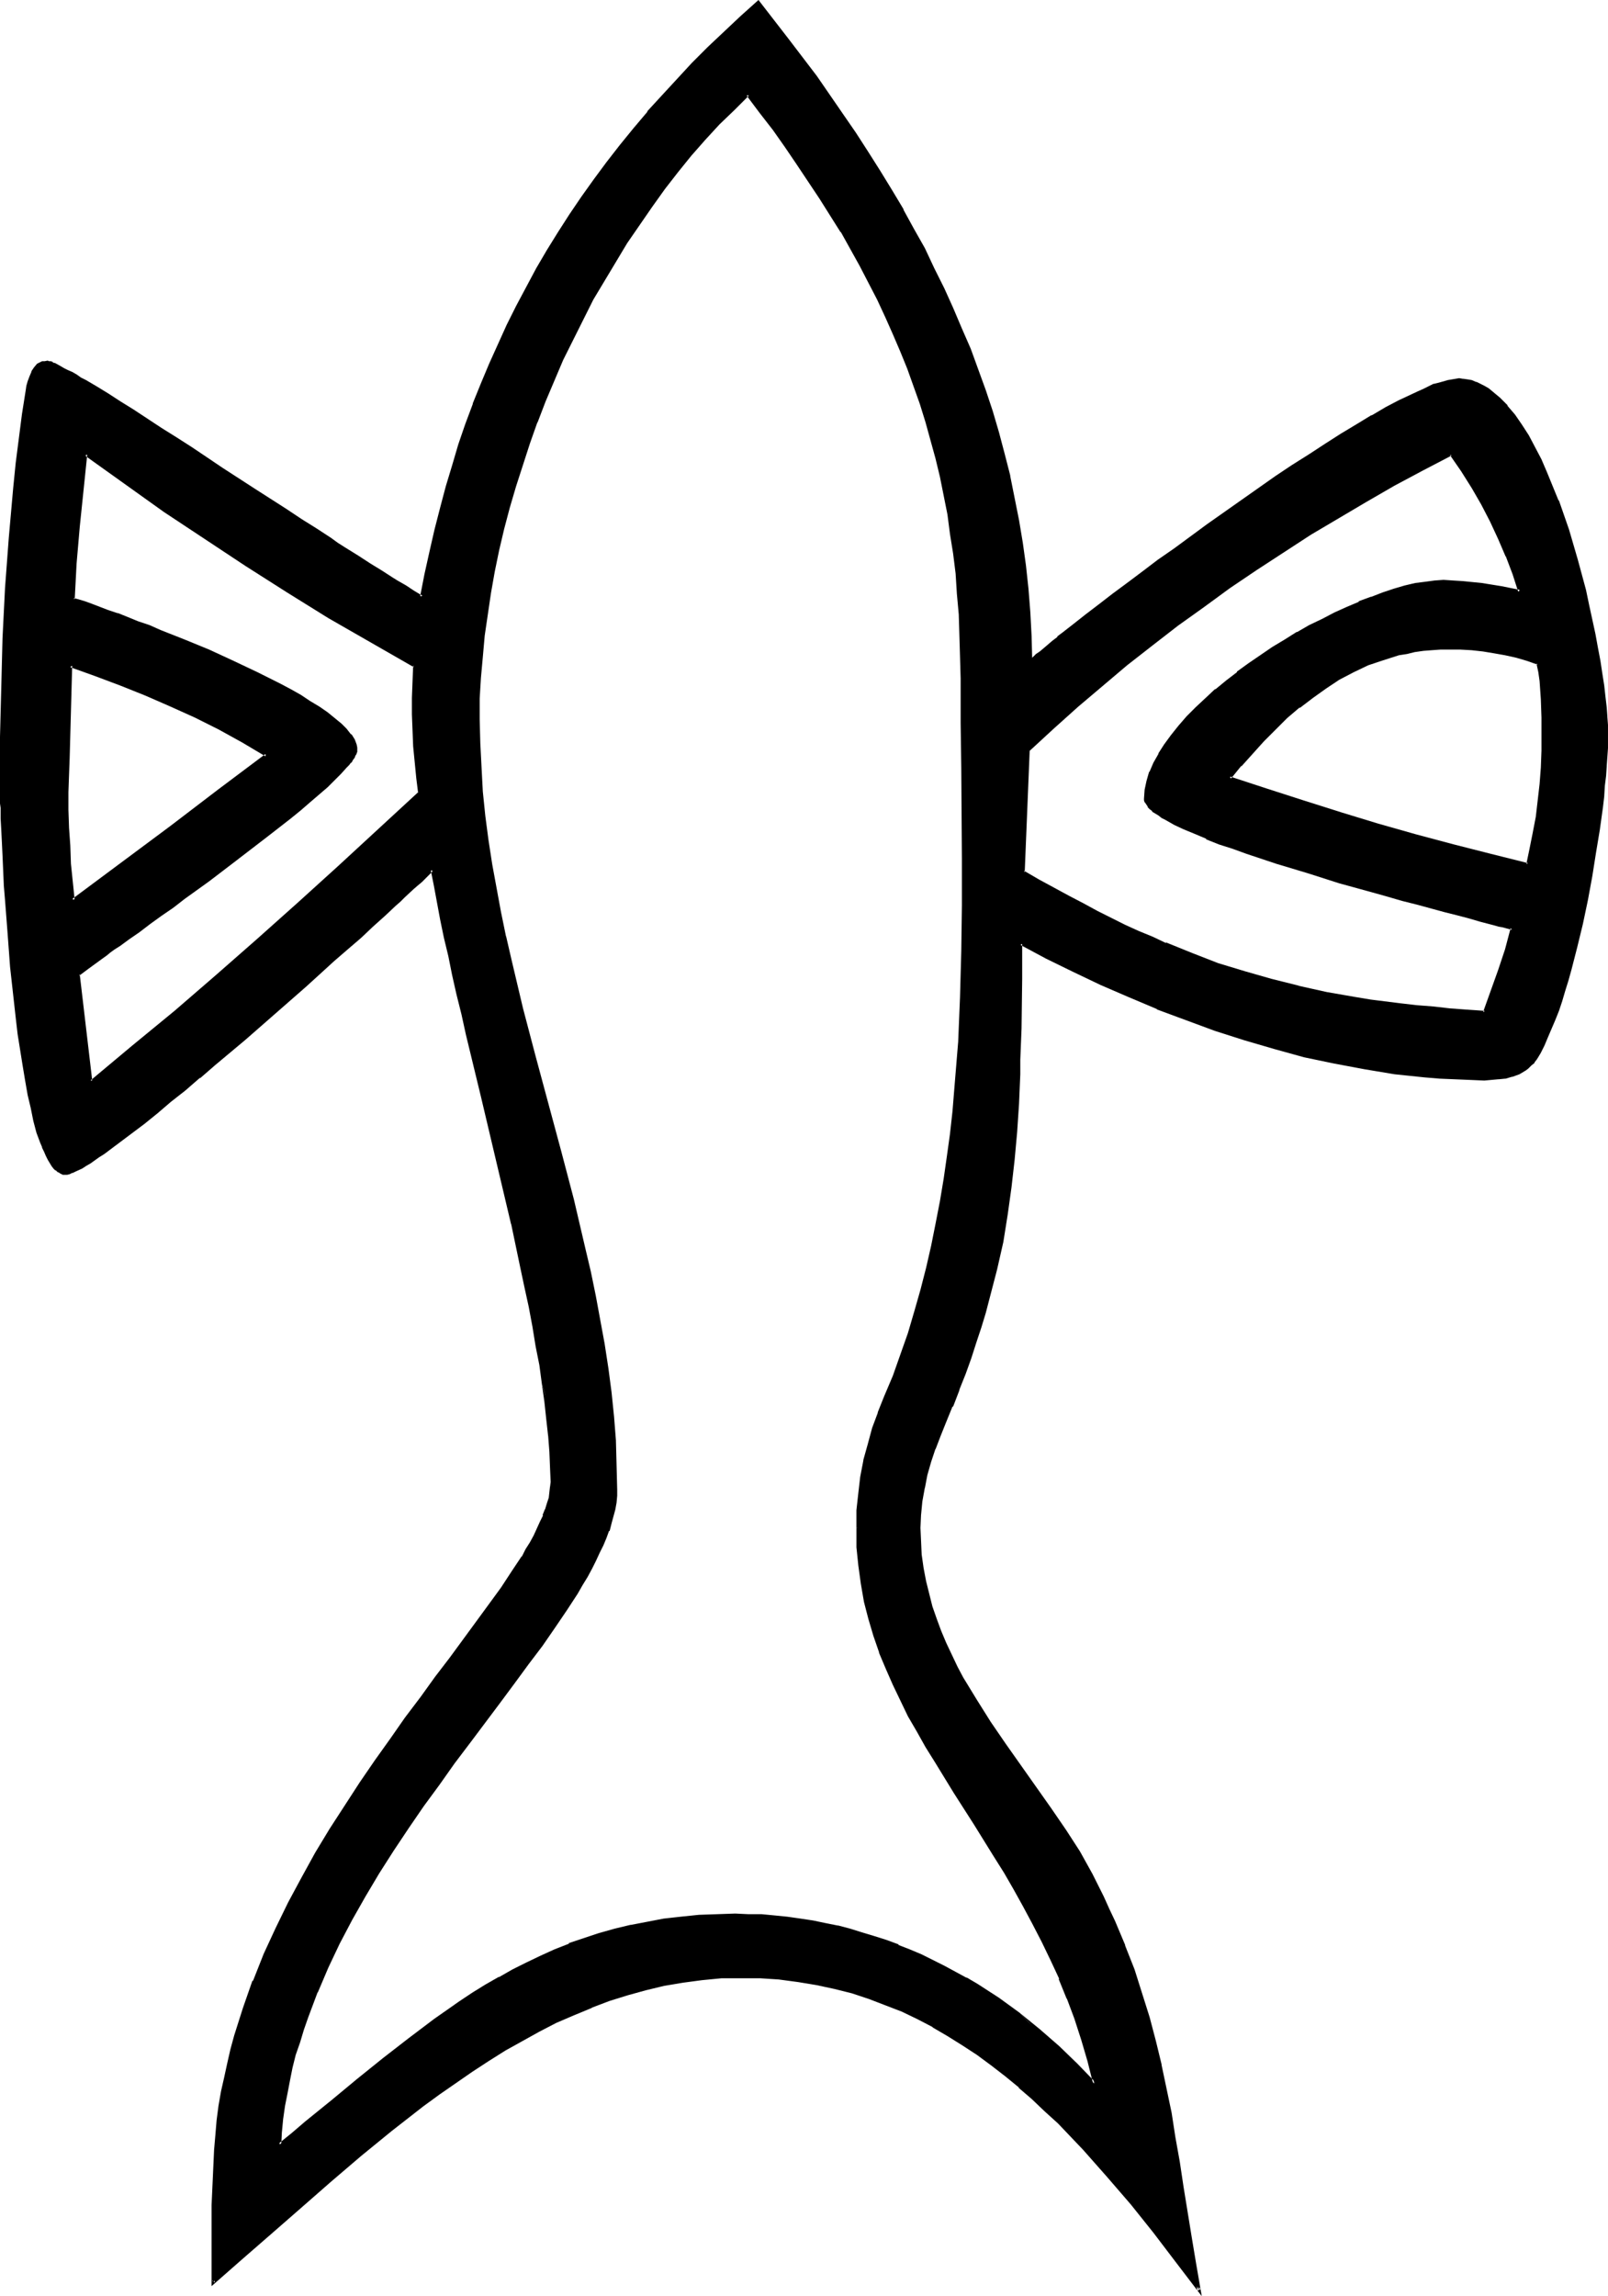 <?xml version="1.0" encoding="UTF-8" standalone="no"?>
<svg
   version="1.0"
   width="109.483mm"
   height="156.267mm"
   id="svg10"
   sodipodi:docname="Easter Island 103.wmf"
   xmlns:inkscape="http://www.inkscape.org/namespaces/inkscape"
   xmlns:sodipodi="http://sodipodi.sourceforge.net/DTD/sodipodi-0.dtd"
   xmlns="http://www.w3.org/2000/svg"
   xmlns:svg="http://www.w3.org/2000/svg">
  <sodipodi:namedview
     id="namedview10"
     pagecolor="#ffffff"
     bordercolor="#000000"
     borderopacity="0.25"
     inkscape:showpageshadow="2"
     inkscape:pageopacity="0.0"
     inkscape:pagecheckerboard="0"
     inkscape:deskcolor="#d1d1d1"
     inkscape:document-units="mm" />
  <defs
     id="defs1">
    <pattern
       id="WMFhbasepattern"
       patternUnits="userSpaceOnUse"
       width="6"
       height="6"
       x="0"
       y="0" />
  </defs>
  <path
     style="fill:#000000;fill-opacity:1;fill-rule:evenodd;stroke:none"
     d="m 18.096,171.125 -0.646,23.754 -0.162,4.363 v 4.525 4.525 l 0.162,4.686 0.162,4.525 0.323,4.686 0.808,9.372 12.764,-9.372 12.441,-9.372 12.441,-9.372 12.28,-9.211 -6.14,-3.717 -6.14,-3.232 -6.14,-3.07 -6.463,-3.07 -6.301,-2.585 -6.463,-2.585 -6.463,-2.424 z m 377.117,101.156 -0.646,0.808 -0.808,0.808 -0.646,0.485 -0.808,0.646 -1.616,0.808 -1.616,0.808 -1.777,0.323 -1.777,0.323 -1.777,0.162 h -1.777 -3.716 l -3.878,-0.162 -3.878,-0.162 -3.716,-0.323 -7.756,-0.97 -7.756,-1.131 -7.756,-1.454 -7.756,-1.778 -7.756,-1.939 -7.594,-2.262 -7.594,-2.585 -7.594,-2.585 -7.432,-2.909 -7.271,-3.07 -7.109,-3.07 -7.109,-3.393 -6.948,-3.393 -6.625,-3.555 -0.162,4.686 v 4.363 4.363 l -0.162,4.201 v 4.201 l -0.162,4.04 v 4.04 l -0.162,3.717 -0.323,7.595 -0.323,7.272 -0.646,7.11 -0.808,7.11 -0.969,6.948 -1.293,6.948 -0.808,3.717 -0.808,3.555 -0.808,3.555 -0.969,3.717 -1.131,3.717 -1.131,3.717 -1.293,3.878 -1.293,4.04 -1.454,4.04 -1.454,4.201 -1.777,4.201 -1.777,4.363 -1.454,3.232 -1.131,3.393 -1.293,3.232 -0.808,3.393 -0.808,3.393 -0.646,3.393 -0.323,3.393 v 3.555 3.555 l 0.323,3.555 0.485,3.393 0.646,3.393 0.646,3.232 0.969,3.232 0.969,3.232 1.293,3.07 1.293,3.07 1.293,3.07 1.616,3.07 1.454,2.909 3.393,5.656 3.716,5.817 3.878,5.494 3.878,5.656 3.878,5.494 3.878,5.494 3.878,5.494 3.393,5.656 1.777,2.747 1.616,2.909 1.454,2.909 1.454,2.909 1.454,3.232 1.454,3.07 2.585,6.14 2.262,6.14 2.1,6.14 1.777,6.14 1.616,6.14 1.454,6.14 1.454,6.14 1.131,6.302 1.131,6.14 0.969,6.302 1.131,6.464 0.969,6.464 1.131,6.625 1.131,6.625 1.131,6.787 -5.655,-7.433 -5.817,-7.433 -5.978,-7.433 -5.978,-7.11 -6.301,-6.948 -3.07,-3.393 -3.232,-3.232 -3.393,-3.232 -3.393,-3.07 -3.393,-3.07 -3.393,-2.909 -3.716,-2.747 -3.555,-2.747 -3.878,-2.424 -3.716,-2.424 -3.878,-2.262 -4.039,-2.101 -4.039,-1.939 -4.201,-1.778 -4.363,-1.616 -4.363,-1.293 -4.524,-1.131 -4.524,-0.97 -4.686,-0.808 -4.847,-0.646 -5.009,-0.323 -5.17,-0.162 -5.009,0.162 -4.847,0.323 -5.009,0.646 -4.686,0.97 -4.847,0.97 -4.686,1.454 -4.686,1.454 -4.524,1.778 -4.686,1.939 -4.524,1.939 -4.363,2.262 -4.363,2.424 -4.363,2.424 -4.363,2.747 -4.363,2.747 -4.039,2.747 -4.363,3.07 -4.039,3.07 -8.079,6.302 -8.079,6.464 -7.756,6.625 -7.756,6.787 -7.432,6.625 -7.594,6.464 -7.271,6.302 v -5.171 l 0.162,-14.705 0.162,-7.11 0.323,-7.11 0.323,-3.717 0.485,-3.717 0.485,-3.717 0.646,-3.717 0.646,-3.717 0.808,-3.555 0.808,-3.555 1.131,-3.717 0.969,-3.555 1.293,-3.393 2.424,-6.948 2.747,-6.948 3.07,-6.625 3.232,-6.625 3.393,-6.302 3.555,-6.302 3.716,-6.302 3.878,-5.979 3.878,-5.817 3.878,-5.817 4.039,-5.494 3.878,-5.494 3.878,-5.332 3.716,-5.009 3.716,-5.009 3.555,-4.686 3.393,-4.686 3.393,-4.363 2.908,-4.363 2.747,-4.04 1.293,-1.939 1.293,-1.939 1.131,-1.939 0.969,-1.778 0.969,-1.778 0.808,-1.778 0.808,-1.778 0.808,-1.616 0.646,-1.616 0.485,-1.454 0.323,-1.454 0.323,-1.616 0.162,-1.293 v -1.293 -3.717 l -0.323,-4.04 -0.162,-4.201 -0.485,-4.201 -0.485,-4.525 -0.646,-4.686 -0.808,-4.686 -0.808,-4.848 -0.969,-5.171 -0.969,-5.009 -1.131,-5.171 -0.969,-5.333 -2.424,-10.827 -2.424,-10.827 -5.17,-21.976 -2.585,-10.665 -1.293,-5.171 -1.293,-5.333 -1.131,-5.009 -1.131,-5.009 -1.131,-4.848 -0.969,-4.848 -1.131,-4.525 -0.808,-4.525 -0.808,-4.201 -0.808,-4.201 -0.485,0.646 -0.808,0.646 -0.808,0.808 -0.808,0.808 -0.969,0.808 -0.969,0.97 -1.131,0.97 -1.131,1.131 -1.293,1.131 -1.293,1.293 -2.747,2.424 -3.07,2.747 -3.07,2.909 -3.393,2.909 -3.555,3.232 -3.555,3.232 -3.716,3.232 -7.756,6.787 -7.756,6.787 -7.917,6.787 -3.716,3.232 -3.716,3.07 -3.716,3.07 -3.555,2.747 -3.393,2.747 -3.232,2.424 -2.908,2.262 -2.747,2.101 -1.454,0.97 -1.131,0.808 -1.293,0.808 -1.131,0.808 -0.969,0.646 -0.969,0.485 -0.969,0.485 -0.808,0.485 -0.646,0.323 -0.646,0.162 -0.646,0.162 H 16.804 16.319 l -0.646,-0.162 -0.485,-0.323 -0.646,-0.485 -0.485,-0.485 -0.485,-0.646 -0.485,-0.646 -0.485,-0.808 -0.485,-0.97 -0.485,-1.131 -0.485,-0.97 -0.485,-1.293 -0.808,-2.585 -0.808,-2.909 -0.808,-3.232 -0.646,-3.555 -0.808,-3.555 -0.646,-3.878 -0.646,-4.04 -0.485,-4.201 -0.485,-4.201 -0.646,-4.363 -0.808,-8.564 -0.808,-8.726 -0.323,-4.201 -0.162,-4.201 -0.323,-4.04 -0.323,-3.717 -0.162,-3.717 -0.162,-3.393 -0.162,-3.232 v -2.909 l -0.162,-2.747 v -1.131 -1.131 l -0.162,-0.97 v -2.585 l 0.162,-12.443 0.162,-12.604 0.485,-12.766 0.646,-12.927 0.808,-12.927 1.131,-12.766 0.808,-6.302 0.646,-6.464 0.969,-6.14 0.808,-6.302 0.323,-0.97 0.323,-1.131 0.323,-1.293 0.485,-1.131 0.646,-1.131 0.808,-0.808 0.969,-0.485 0.646,-0.162 h 0.808 0.162 l 0.485,0.162 0.485,0.162 0.646,0.162 0.646,0.323 0.808,0.485 0.808,0.485 0.969,0.485 0.969,0.646 1.131,0.646 1.131,0.646 1.293,0.808 2.747,1.616 2.908,1.778 3.232,1.939 3.393,2.101 3.555,2.262 3.716,2.424 3.878,2.424 3.878,2.585 8.079,5.333 8.24,5.333 7.917,5.171 4.039,2.585 3.716,2.585 3.878,2.424 1.777,1.131 1.616,1.131 3.555,2.262 3.07,1.939 2.908,1.939 2.747,1.616 1.293,0.808 1.131,0.808 1.131,0.485 1.131,0.646 0.969,0.646 0.808,0.485 0.808,0.485 0.646,0.323 1.131,-5.817 1.131,-5.656 1.293,-5.656 1.454,-5.656 1.454,-5.494 1.616,-5.494 1.777,-5.332 1.777,-5.171 1.939,-5.333 1.939,-5.171 2.1,-5.009 2.262,-5.009 2.262,-5.009 2.585,-4.848 2.424,-4.848 2.585,-4.848 2.908,-4.686 2.747,-4.686 2.908,-4.525 3.07,-4.525 3.232,-4.525 3.232,-4.363 3.393,-4.363 3.555,-4.201 3.555,-4.363 3.716,-4.201 3.716,-4.04 4.039,-4.201 4.039,-4.04 4.201,-3.878 4.201,-4.04 4.363,-3.878 7.432,9.534 7.271,9.695 6.786,9.695 3.232,4.848 3.232,4.848 3.07,5.009 2.908,4.848 2.908,5.009 2.908,5.009 2.585,5.009 2.585,5.009 2.585,5.171 2.262,5.009 2.262,5.333 2.1,5.171 2.1,5.333 1.777,5.333 1.777,5.332 1.777,5.494 1.454,5.494 1.293,5.656 1.293,5.656 0.969,5.656 1.131,5.817 0.646,5.979 0.646,5.979 0.485,5.979 0.485,6.14 0.162,6.302 0.808,-0.646 0.808,-0.808 0.969,-0.808 0.969,-0.808 1.131,-0.808 1.131,-0.97 1.293,-1.131 1.293,-0.97 2.747,-2.262 3.07,-2.424 3.393,-2.585 3.555,-2.747 3.716,-2.747 3.878,-2.909 4.039,-3.07 4.201,-2.909 8.563,-6.302 8.725,-6.14 8.887,-6.14 4.363,-2.909 4.201,-2.747 4.201,-2.747 4.201,-2.585 3.878,-2.424 3.878,-2.262 3.555,-2.101 3.393,-1.778 3.232,-1.616 1.616,-0.646 1.454,-0.646 1.293,-0.646 1.454,-0.485 1.131,-0.485 1.293,-0.323 0.969,-0.162 0.969,-0.323 0.969,-0.162 h 0.969 0.969 l 1.131,0.162 1.131,0.323 0.969,0.323 1.131,0.485 0.969,0.485 0.969,0.646 1.131,0.808 1.939,1.616 1.777,1.939 1.939,2.262 1.777,2.585 1.777,2.747 1.616,3.07 1.616,3.07 1.454,3.393 1.454,3.555 1.454,3.555 1.293,3.878 1.293,3.717 2.262,7.756 2.1,7.756 0.808,3.878 0.969,3.717 0.646,3.555 0.808,3.717 0.485,3.393 0.646,3.232 0.323,3.07 0.485,2.909 0.323,2.585 0.162,2.424 v 2.101 l 0.162,0.97 v 0.808 1.939 l -0.162,2.262 -0.162,2.262 v 2.262 l -0.323,2.585 -0.162,2.585 -0.323,2.585 -0.323,2.747 -0.646,5.817 -0.969,5.979 -0.969,6.14 -1.131,6.14 -1.454,5.979 -1.293,5.979 -1.616,5.817 -0.808,2.747 -0.808,2.747 -0.808,2.585 -0.808,2.585 -0.808,2.262 -0.969,2.262 -0.969,2.101 -0.969,2.101 -0.808,1.778 z m 0.646,-101.641 -2.747,-0.97 -2.908,-0.808 -2.747,-0.646 -2.908,-0.646 -2.908,-0.323 -2.908,-0.323 -2.908,-0.162 -3.07,-0.162 -2.1,0.162 h -2.262 l -2.262,0.323 -2.1,0.162 -2.1,0.485 -2.1,0.485 -4.039,1.131 -3.878,1.454 -3.716,1.778 -3.716,1.939 -3.555,2.262 -3.393,2.424 -3.393,2.585 -3.07,2.747 -3.232,2.909 -2.908,2.909 -2.908,3.232 -2.908,3.232 -2.747,3.232 9.533,3.232 9.371,3.07 9.695,3.07 9.533,2.747 9.695,2.909 9.695,2.585 9.695,2.424 9.533,2.262 0.969,-4.04 0.808,-4.04 0.646,-4.04 0.485,-4.363 0.485,-4.201 0.323,-4.201 0.162,-4.363 v -4.201 -4.363 l -0.162,-4.686 -0.323,-4.848 -0.323,-2.101 z m -22.459,-53.81 -7.432,3.878 -7.271,3.878 -7.271,4.201 -7.271,4.201 -6.948,4.201 -7.109,4.525 -6.948,4.525 -6.786,4.686 -6.786,4.848 -6.625,4.848 -6.625,5.009 -6.463,5.171 -6.463,5.332 -6.301,5.494 -6.301,5.494 -6.14,5.656 -1.293,31.672 3.878,2.101 3.878,2.101 3.878,2.101 3.716,2.101 3.555,1.778 3.555,1.778 3.555,1.778 3.555,1.616 3.555,1.616 3.393,1.454 6.786,2.747 6.786,2.424 6.786,2.262 6.786,1.939 7.109,1.778 7.109,1.454 3.716,0.646 3.716,0.808 3.878,0.485 3.878,0.485 4.039,0.646 4.039,0.323 4.201,0.485 4.363,0.323 4.363,0.485 4.524,0.323 3.878,-10.827 1.777,-5.494 1.616,-5.332 -0.646,-0.162 -1.777,-0.485 -0.969,-0.323 -1.131,-0.323 -1.131,-0.162 -2.585,-0.646 -2.747,-0.808 -3.07,-0.808 -3.393,-0.808 -3.393,-0.97 -3.716,-0.97 -3.716,-1.131 -4.039,-1.131 -3.878,-0.97 -8.24,-2.424 -8.24,-2.424 -8.079,-2.424 -3.878,-1.293 -3.716,-1.293 -3.716,-1.293 -3.393,-1.293 -3.232,-1.293 -3.07,-1.293 -2.747,-1.131 -2.424,-1.131 -2.262,-1.293 -0.969,-0.485 -0.808,-0.646 -0.808,-0.485 -0.646,-0.646 -0.646,-0.485 -0.485,-0.485 -0.323,-0.485 -0.323,-0.485 -0.162,-0.485 -0.162,-0.485 0.323,-2.262 0.323,-2.101 0.808,-2.424 0.969,-2.262 1.293,-2.262 1.454,-2.424 1.777,-2.262 1.939,-2.424 2.1,-2.424 2.262,-2.262 2.424,-2.262 2.585,-2.424 2.747,-2.262 2.908,-2.262 2.908,-2.101 6.14,-4.201 3.07,-1.939 3.232,-1.778 3.232,-1.778 3.232,-1.778 3.07,-1.616 3.232,-1.454 3.07,-1.293 3.07,-1.293 3.07,-0.97 2.908,-0.97 2.747,-0.808 2.747,-0.646 2.585,-0.485 2.262,-0.162 2.262,-0.162 h 2.424 l 2.585,0.162 4.847,0.646 5.009,0.808 4.847,0.97 -1.616,-4.686 -1.616,-4.525 -2.1,-4.525 -1.939,-4.525 -2.424,-4.363 -2.424,-4.363 -2.747,-4.201 z m -152.689,276.159 0.162,-4.525 0.323,-4.201 0.646,-4.363 0.808,-4.201 0.969,-4.201 1.293,-4.04 1.454,-4.04 1.616,-3.878 2.1,-5.494 2.1,-5.494 1.777,-5.494 1.777,-5.656 1.616,-5.494 1.454,-5.656 1.293,-5.656 1.131,-5.817 1.131,-5.656 0.808,-5.817 0.808,-5.817 0.808,-5.817 0.646,-5.817 0.646,-5.979 0.808,-11.635 0.485,-11.796 0.323,-11.796 0.162,-11.796 v -11.796 l -0.162,-23.431 v -11.635 l -0.162,-11.473 v -5.656 l -0.162,-5.494 -0.323,-5.333 -0.323,-5.333 -0.485,-5.171 -0.485,-5.171 -0.808,-5.009 -0.808,-5.009 -0.969,-4.848 -0.969,-4.848 -1.131,-4.848 -1.293,-4.686 -1.293,-4.686 -1.454,-4.525 -1.454,-4.686 -1.777,-4.525 -1.777,-4.525 -1.777,-4.363 -2.1,-4.363 -2.1,-4.525 -2.1,-4.363 -2.424,-4.363 -2.424,-4.363 -2.424,-4.363 -2.747,-4.363 -2.747,-4.363 -2.747,-4.363 -3.07,-4.363 -3.07,-4.363 -3.07,-4.363 -3.232,-4.525 -3.555,-4.525 -3.716,3.717 -3.716,3.878 -3.716,3.878 -3.716,4.04 -3.393,4.363 -3.393,4.363 -3.393,4.363 -3.232,4.686 -3.07,4.686 -3.07,4.848 -2.747,5.009 -2.908,4.848 -2.585,5.171 -2.747,5.171 -2.424,5.171 -2.262,5.333 -2.262,5.333 -2.1,5.494 -1.939,5.332 -1.939,5.494 -1.777,5.494 -1.454,5.494 -1.454,5.494 -1.293,5.494 -1.293,5.494 -0.969,5.494 -0.808,5.494 -0.808,5.656 -0.485,5.332 -0.323,5.494 -0.323,5.333 -0.162,5.333 0.162,6.14 0.323,6.302 0.485,6.302 0.646,6.14 0.808,6.302 0.969,6.14 0.969,6.302 1.293,6.14 1.293,6.14 1.293,6.14 3.07,12.443 3.232,12.281 6.463,24.562 3.232,12.281 3.07,12.281 1.293,6.302 1.293,6.14 1.293,6.14 1.131,6.302 0.808,6.14 0.808,6.14 0.646,6.302 0.485,6.302 0.323,6.14 0.162,6.302 -0.162,1.616 -0.162,1.778 -0.323,1.616 -0.323,1.778 -0.485,1.778 -0.646,1.939 -0.808,1.778 -0.646,1.939 -0.969,1.939 -0.969,2.101 -0.969,1.939 -1.293,2.101 -1.131,2.101 -1.293,2.101 -2.908,4.363 -3.07,4.525 -3.232,4.525 -3.393,4.848 -3.555,4.848 -3.878,5.009 -3.878,5.009 -3.878,5.333 -3.878,5.332 -4.039,5.494 -3.878,5.494 -3.878,5.656 -3.878,5.656 -3.716,5.979 -3.555,5.979 -3.393,5.979 -3.232,6.14 -2.908,6.14 -2.908,6.302 -2.424,6.464 -0.969,3.232 -1.131,3.232 -0.969,3.232 -0.808,3.232 -0.808,3.232 -0.646,3.393 -0.646,3.393 -0.323,3.232 -0.485,3.393 -0.162,3.393 3.393,-2.909 3.555,-2.747 6.625,-5.494 6.625,-5.494 6.625,-5.333 6.463,-5.009 6.625,-5.009 6.625,-4.525 3.393,-2.262 3.393,-1.939 3.393,-2.101 3.393,-1.939 3.555,-1.778 3.716,-1.778 3.555,-1.616 3.716,-1.454 3.878,-1.454 3.878,-1.293 4.039,-0.97 4.039,-1.131 4.201,-0.808 4.363,-0.646 4.363,-0.646 4.524,-0.323 4.686,-0.323 h 4.686 3.393 l 3.393,0.162 3.232,0.323 3.393,0.323 3.232,0.323 3.232,0.485 3.232,0.646 3.232,0.808 3.07,0.808 3.232,0.808 3.07,0.97 3.07,1.131 3.07,1.131 2.908,1.131 3.07,1.293 2.908,1.454 2.908,1.454 5.655,3.07 2.747,1.616 5.494,3.717 5.332,3.717 5.17,4.201 5.009,4.363 4.847,4.525 4.524,4.848 -1.454,-5.817 -1.616,-5.656 -1.777,-5.332 -1.939,-5.333 -1.939,-5.009 -2.262,-4.848 -2.262,-4.686 -2.262,-4.686 -2.424,-4.525 -2.585,-4.363 -2.424,-4.363 -2.585,-4.201 -5.17,-8.08 -2.585,-4.201 -2.585,-3.878 -4.847,-7.918 -2.424,-3.878 -2.262,-4.04 -2.1,-3.878 -2.1,-4.04 -1.939,-4.04 -1.777,-4.201 -1.777,-4.04 -1.454,-4.363 -1.131,-4.201 -1.131,-4.525 -0.969,-4.525 -0.646,-4.686 -0.323,-4.848 z M 106.64,171.125 95.653,164.985 84.827,158.521 74.002,152.057 63.338,145.27 l -10.502,-6.948 -10.341,-6.948 -10.341,-7.272 -10.018,-7.272 -1.939,18.745 -0.808,9.372 -0.646,9.211 1.454,0.485 1.454,0.485 1.777,0.646 2.1,0.646 2.1,0.808 2.424,0.97 2.585,0.97 2.747,0.97 2.908,1.131 2.908,1.131 6.14,2.424 6.14,2.747 6.463,2.747 5.978,2.909 3.07,1.454 2.908,1.454 2.585,1.616 2.747,1.454 2.424,1.454 2.262,1.454 2.1,1.454 1.939,1.454 1.616,1.454 1.454,1.293 0.969,1.293 0.808,1.293 0.646,1.293 v 0.646 l 0.162,0.485 -0.162,0.485 v 0.323 l -0.323,0.646 -0.323,0.485 -0.323,0.485 -0.485,0.646 -0.485,0.646 -0.646,0.808 -1.293,1.454 -1.616,1.616 -1.939,1.778 -2.1,1.939 -2.262,1.939 -2.585,2.101 -2.585,2.101 -2.747,2.262 -2.908,2.262 -2.908,2.262 -6.14,4.686 -6.301,4.686 -6.14,4.525 -3.07,2.262 -2.908,2.101 -2.908,2.101 -2.747,1.939 -2.747,1.939 -2.424,1.778 -1.131,0.808 -1.131,0.808 -1.131,0.808 -0.969,0.808 -1.939,1.293 -1.616,1.131 -1.454,1.131 -0.646,0.323 -0.485,0.485 3.393,27.47 10.987,-8.888 10.826,-9.049 10.502,-9.049 10.664,-9.372 10.502,-9.211 10.341,-9.534 20.682,-18.906 -0.485,-4.04 -0.646,-8.08 -0.162,-4.04 -0.162,-4.201 v -4.201 -4.201 z"
     id="path1" />
  <path
     style="fill:#000000;fill-opacity:1;fill-rule:evenodd;stroke:none"
     d="m 17.773,170.64 -0.646,24.239 -0.162,4.363 -0.162,4.525 v 4.525 l 0.162,4.686 0.323,4.525 0.162,4.686 v 0.162 l 0.969,10.019 13.249,-9.695 12.441,-9.372 12.441,-9.534 12.764,-9.695 -6.463,-3.878 h -0.162 l -6.14,-3.232 -6.14,-3.07 -6.463,-3.07 -6.301,-2.747 v 0 l -6.463,-2.585 v 0 l -6.463,-2.424 -6.948,-2.424 0.323,0.97 6.301,2.262 6.463,2.424 v 0 l 6.463,2.585 v 0 l 6.301,2.747 6.463,2.909 6.14,3.07 6.14,3.393 v 0 l 5.978,3.555 v -0.646 l -12.28,9.211 -12.28,9.372 -12.603,9.372 -12.603,9.372 0.646,0.323 -0.969,-9.372 v 0 l -0.162,-4.686 -0.323,-4.525 -0.162,-4.686 v -4.525 l 0.162,-4.525 0.162,-4.363 0.646,-23.754 -0.485,0.485 z"
     id="path2" />
  <path
     style="fill:#000000;fill-opacity:1;fill-rule:evenodd;stroke:none"
     d="m 394.89,271.958 -0.646,0.808 v 0 l -0.646,0.808 -0.808,0.646 v -0.162 l -0.646,0.646 -1.616,0.808 v 0 l -1.616,0.808 v -0.162 l -1.777,0.485 h 0.162 l -1.777,0.162 v 0 l -1.777,0.162 -1.777,0.162 -3.716,-0.162 -3.878,-0.162 -3.878,-0.162 h 0.162 l -3.878,-0.323 -7.756,-0.808 -7.756,-1.293 -7.756,-1.454 v 0 l -7.594,-1.616 -7.756,-2.101 -7.756,-2.262 -7.432,-2.424 -7.594,-2.747 -7.432,-2.747 h 0.162 l -7.432,-3.07 -7.109,-3.232 -7.109,-3.232 -6.948,-3.393 -7.271,-3.878 v 9.695 l -0.323,12.766 v 4.04 l -0.162,4.04 v 3.717 l -0.323,7.595 -0.485,7.272 v 0 l -0.646,7.11 -0.808,6.948 -0.969,7.11 -1.293,6.948 -0.646,3.555 v 0 l -0.808,3.555 -0.969,3.555 -0.969,3.717 -0.969,3.717 -1.131,3.878 -1.293,3.878 -1.293,3.878 -1.454,4.04 -1.616,4.201 v 0 l -1.616,4.201 v 0 l -1.777,4.363 -1.454,3.232 v 0 l -1.293,3.232 v 0.162 l -1.131,3.393 -0.969,3.232 -0.646,3.393 v 0 l -0.646,3.555 -0.323,3.393 v 0 l -0.162,3.555 0.162,3.555 0.162,3.555 v 0 l 0.485,3.393 0.646,3.393 v 0 l 0.808,3.393 0.808,3.232 1.131,3.07 1.131,3.232 v 0 l 1.454,3.07 1.293,3.07 1.616,3.07 1.454,2.909 v 0 l 3.393,5.817 3.716,5.656 3.878,5.656 3.878,5.494 3.878,5.494 3.878,5.494 3.716,5.494 3.555,5.656 1.777,2.909 v -0.162 l 1.616,2.909 1.454,2.909 1.454,2.909 1.454,3.232 1.454,3.07 2.585,6.14 h -0.162 l 2.424,6.14 1.939,6.14 1.939,6.14 1.616,6.14 1.454,6.14 v 0 l 1.293,6.14 1.293,6.14 0.969,6.302 1.131,6.302 0.969,6.302 2.1,13.089 1.131,6.625 1.131,6.948 0.808,-0.323 -5.655,-7.595 -5.817,-7.272 v 0 l -5.978,-7.433 v 0 l -6.14,-7.272 -6.14,-6.948 -3.232,-3.393 -3.232,-3.232 -3.232,-3.232 -3.393,-3.07 -3.393,-3.07 h -0.162 l -3.393,-2.909 v 0 l -3.555,-2.747 -3.716,-2.747 -3.716,-2.585 -3.878,-2.262 -3.878,-2.262 v 0 l -4.039,-2.101 -4.039,-1.939 -4.201,-1.778 v 0 l -4.363,-1.616 -4.363,-1.454 -4.524,-1.131 v 0 l -4.686,-0.97 -4.686,-0.808 -4.847,-0.646 v 0 l -5.009,-0.323 h -5.17 -5.009 v 0 l -5.009,0.485 -4.847,0.646 -4.847,0.808 v 0 l -4.847,1.131 -4.686,1.293 -4.686,1.454 -4.524,1.778 v 0.162 l -4.686,1.778 -4.524,2.101 -4.363,2.262 -4.363,2.424 -4.363,2.424 h -0.162 l -4.363,2.585 -4.201,2.909 -4.201,2.747 -4.201,3.07 -4.039,2.909 -8.24,6.464 v 0 l -7.917,6.464 h -0.162 l -7.756,6.787 -7.756,6.625 -7.432,6.625 -7.432,6.464 -7.271,6.302 0.646,0.323 v -5.171 -14.705 l 0.323,-7.11 0.323,-7.11 v 0.162 l 0.323,-3.878 0.323,-3.717 0.485,-3.717 0.646,-3.717 0.808,-3.555 v 0 l 0.808,-3.717 0.808,-3.555 0.969,-3.555 1.131,-3.555 1.131,-3.555 2.424,-6.948 v 0.162 l 2.747,-6.948 3.07,-6.625 3.232,-6.625 3.393,-6.302 3.555,-6.302 v 0 l 3.716,-6.14 3.878,-6.14 3.878,-5.817 3.878,-5.656 4.039,-5.656 3.878,-5.494 3.878,-5.171 3.716,-5.171 3.716,-4.848 3.716,-4.848 6.625,-9.049 2.908,-4.201 2.747,-4.201 1.293,-1.939 1.293,-1.939 v 0 l 1.131,-1.939 v 0 l 0.969,-1.778 v 0 l 0.969,-1.778 0.969,-1.778 0.808,-1.778 0.646,-1.616 v 0 l 0.646,-1.616 v 0 l 0.485,-1.616 0.485,-1.454 v 0 l 0.162,-1.454 0.162,-1.454 v 0 l 0.162,-1.293 -0.162,-3.717 -0.162,-4.04 -0.323,-4.201 v 0 l -0.485,-4.201 -0.485,-4.525 -1.454,-4.525 0.646,4.525 0.485,4.525 0.485,4.363 v -0.162 l 0.323,4.201 0.162,4.04 0.162,3.717 -0.162,1.293 v -0.162 l -0.162,1.454 -0.162,1.454 v 0 l -0.485,1.454 -0.485,1.616 v -0.162 l -0.646,1.616 h 0.162 l -0.808,1.616 -0.808,1.778 -0.808,1.778 -0.969,1.778 v 0 l -1.131,1.778 v 0 l -0.969,1.939 v -0.162 l -1.293,1.939 -1.293,1.939 -2.747,4.201 -3.07,4.201 -6.625,9.049 -3.555,4.848 -3.716,4.848 -3.716,5.171 -4.039,5.332 -3.716,5.333 -4.039,5.656 -3.878,5.656 -3.878,5.979 -3.878,5.979 -3.716,6.14 v 0 l -3.555,6.464 -3.393,6.302 -3.232,6.625 -3.07,6.625 -2.747,6.948 h -0.162 l -2.424,6.948 -1.131,3.555 -1.131,3.555 -0.969,3.555 -0.808,3.555 -0.808,3.717 v 0 l -0.808,3.555 -0.646,3.717 -0.485,3.717 -0.323,3.878 -0.323,3.717 v 0 l -0.323,7.11 -0.323,7.11 v 14.705 6.14 l 7.917,-6.948 7.432,-6.464 7.594,-6.625 7.756,-6.787 7.756,-6.625 v 0 l 7.917,-6.464 v 0 l 8.079,-6.302 4.201,-3.07 4.201,-2.909 4.201,-2.909 4.201,-2.747 4.363,-2.747 v 0 l 4.363,-2.424 4.363,-2.424 4.363,-2.262 4.524,-1.939 4.686,-1.939 h -0.162 l 4.686,-1.778 4.686,-1.454 4.686,-1.293 4.686,-1.131 v 0 l 4.847,-0.808 4.847,-0.646 5.009,-0.485 h -0.162 5.009 5.17 l 5.009,0.323 h -0.162 l 4.847,0.646 4.847,0.808 4.524,0.97 v 0 l 4.524,1.131 4.363,1.454 4.201,1.616 v 0 l 4.201,1.616 4.039,1.939 4.039,2.101 h -0.162 l 3.878,2.262 3.878,2.424 3.716,2.424 3.716,2.747 3.555,2.747 v 0 l 3.555,2.909 h -0.162 l 3.393,2.909 3.393,3.232 3.393,3.07 3.232,3.393 3.232,3.393 6.14,6.948 6.14,7.11 v 0 l 5.817,7.272 v 0 l 5.655,7.433 6.786,8.888 -1.454,-8.403 -1.131,-6.787 -2.1,-12.927 -0.969,-6.464 -1.131,-6.302 -0.969,-6.302 -1.293,-6.14 -1.293,-6.14 v -0.162 l -1.454,-5.979 -1.616,-6.14 -1.939,-6.14 -1.939,-6.14 -2.424,-6.14 v -0.162 l -2.585,-6.14 -1.454,-3.07 -1.454,-3.232 -1.454,-2.909 -1.454,-2.909 -1.616,-2.909 v 0 l -1.616,-2.909 -3.555,-5.494 -3.878,-5.656 -3.878,-5.494 -3.878,-5.494 -3.878,-5.494 -3.878,-5.656 -3.555,-5.656 -3.555,-5.817 v 0 l -1.454,-2.747 -1.454,-3.07 -1.454,-3.07 -1.293,-3.07 v 0 l -1.131,-3.07 -1.131,-3.232 -0.808,-3.232 -0.808,-3.232 v 0 l -0.646,-3.393 -0.485,-3.393 v 0.162 l -0.162,-3.555 -0.162,-3.555 0.162,-3.555 v 0.162 l 0.323,-3.393 0.646,-3.555 v 0.162 l 0.646,-3.393 0.969,-3.393 1.131,-3.393 v 0.162 l 1.293,-3.393 v 0 l 1.293,-3.232 1.777,-4.363 h 0.162 l 1.616,-4.201 v -0.162 l 1.616,-4.04 1.454,-4.04 1.293,-4.04 1.293,-3.878 1.131,-3.717 0.969,-3.717 0.969,-3.717 0.969,-3.717 0.808,-3.555 v 0 l 0.808,-3.555 1.131,-7.11 0.969,-6.948 0.808,-7.11 0.646,-7.11 v 0 l 0.485,-7.272 0.323,-7.595 v -3.717 l 0.162,-4.04 0.162,-4.04 0.162,-12.766 v -9.049 l -0.485,0.323 6.625,3.555 6.948,3.393 7.109,3.393 7.109,3.07 7.271,3.07 0.162,0.162 7.432,2.747 7.432,2.747 7.594,2.424 7.756,2.262 7.594,2.101 7.756,1.616 v 0 l 7.756,1.454 7.756,1.293 7.756,0.808 3.878,0.323 v 0 l 3.878,0.162 3.878,0.162 3.716,0.162 1.777,-0.162 1.777,-0.162 h 0.162 l 1.616,-0.162 h 0.162 l 1.616,-0.485 h 0.162 l 1.777,-0.646 v 0 l 1.616,-0.97 0.646,-0.485 0.162,-0.162 0.646,-0.646 0.808,-0.646 v -0.162 l 0.646,-0.808 z"
     id="path3" />
  <path
     style="fill:#000000;fill-opacity:1;fill-rule:evenodd;stroke:none"
     d="m 140.894,360.51 -0.646,-4.686 -0.646,-4.686 -0.969,-5.009 -0.808,-5.009 -0.969,-5.009 -1.131,-5.333 -1.131,-5.332 -2.262,-10.665 v -0.162 l -7.756,-32.641 -2.585,-10.827 -1.293,-5.171 -1.131,-5.171 -1.293,-5.171 v 0 l -1.131,-5.009 v 0 l -0.969,-4.848 -1.131,-4.848 v 0.162 l -0.969,-4.686 -0.808,-4.363 -0.808,-4.363 -0.969,-4.686 -1.131,0.97 -0.808,0.646 -0.808,0.808 -0.808,0.808 -0.969,0.808 -0.969,0.97 -2.262,2.101 -1.293,1.131 -1.293,1.293 -2.747,2.424 -3.07,2.747 -3.07,2.909 -3.393,3.07 -3.555,3.07 -3.555,3.232 -3.716,3.232 -7.756,6.787 -7.756,6.948 -7.756,6.625 -3.878,3.232 v 0 l -3.716,3.07 -3.555,3.07 -3.555,2.747 -3.393,2.747 v 0 l -3.232,2.424 -5.817,4.363 -1.293,0.97 -1.293,0.808 -1.131,0.808 -1.131,0.646 -0.969,0.808 -1.131,0.485 h 0.162 l -1.777,0.97 -0.808,0.323 0.162,-0.162 -0.646,0.323 v 0 l -0.485,0.162 h -0.485 0.162 -0.646 v 0 l -0.485,-0.162 v 0 l -0.485,-0.323 v 0 l -0.485,-0.323 v 0 l -0.485,-0.646 v 0.162 l -0.485,-0.646 v 0 l -0.485,-0.646 -0.485,-0.97 v 0 l -0.485,-0.808 -0.485,-1.131 -0.485,-0.97 h 0.162 l -0.485,-1.293 -0.969,-2.585 -0.808,-2.909 -0.646,-3.232 -0.808,-3.393 v 0 l -0.646,-3.717 -0.646,-3.717 -0.646,-4.04 -0.646,-4.201 -0.485,-4.201 -0.485,-4.363 -0.969,-8.726 -0.646,-8.564 v 0 l -0.323,-4.201 -0.323,-4.201 v 0 l -0.323,-4.04 v 0 l -0.162,-3.717 -0.162,-3.717 -0.162,-3.393 -0.162,-3.232 -0.162,-2.909 v -2.747 l -0.162,-1.131 v -1.131 -0.97 -2.585 -12.443 l 0.323,-12.604 0.323,-12.766 0.646,-12.927 0.969,-12.927 v 0 l 1.131,-12.766 0.646,-6.302 0.808,-6.302 0.808,-6.302 0.969,-6.14 0.162,-1.131 v 0 l 0.323,-1.131 0.485,-1.131 H 8.24 l 0.485,-1.131 v 0 l 0.646,-0.97 v 0 l 0.808,-0.808 -0.162,0.162 0.969,-0.646 v 0 h 0.646 l 0.646,-0.162 h -0.162 l 0.323,0.162 v 0 h 0.323 l 0.485,0.162 v 0 l 0.646,0.162 1.454,0.808 0.808,0.485 0.969,0.485 0.969,0.646 v 0 l 1.131,0.646 1.131,0.646 1.293,0.808 2.747,1.616 2.908,1.778 3.232,1.939 3.393,2.262 7.271,4.525 3.878,2.585 3.878,2.424 8.079,5.332 8.079,5.333 8.079,5.333 3.878,2.424 3.878,2.585 3.716,2.424 1.777,1.131 1.777,1.131 3.393,2.262 3.232,1.939 2.908,1.939 2.747,1.616 1.293,0.808 1.131,0.808 1.131,0.646 0.969,0.646 0.969,0.485 h 0.162 l 0.808,0.485 v 0 l 0.646,0.485 h 0.162 l 1.131,0.485 1.131,-6.302 1.293,-5.656 v 0 l 1.293,-5.656 1.454,-5.494 1.454,-5.494 1.616,-5.494 1.616,-5.333 1.777,-5.333 1.939,-5.171 v 0 l 2.1,-5.171 h -0.162 l 2.1,-5.009 2.262,-5.009 2.424,-5.009 2.424,-4.848 2.424,-4.848 2.747,-4.686 v 0 l 2.747,-4.848 2.747,-4.525 3.07,-4.525 2.908,-4.525 3.232,-4.525 3.232,-4.525 3.393,-4.201 v 0 l 3.393,-4.363 3.716,-4.201 v 0 l 3.716,-4.201 3.716,-4.201 4.039,-4.04 4.039,-4.04 8.402,-7.918 4.363,-3.878 -0.646,-0.162 7.432,9.695 7.109,9.534 6.948,9.857 3.232,4.686 3.07,5.009 3.232,4.848 2.908,5.009 2.908,4.848 v 0 l 2.747,5.009 2.747,5.009 2.585,5.009 2.424,5.171 2.424,5.171 2.262,5.171 2.1,5.171 v 0 l 1.939,5.171 1.939,5.494 1.777,5.333 1.616,5.494 1.454,5.494 1.454,5.656 v -0.162 l 1.131,5.656 1.131,5.817 0.969,5.817 0.808,5.817 0.646,5.979 0.485,5.979 v 0 l 0.323,6.14 0.162,7.11 0.162,-1.131 0.646,0.323 -0.162,-6.302 -0.323,-6.14 v 0 l -0.485,-6.14 -0.646,-5.979 -0.808,-5.817 -0.969,-5.817 -1.131,-5.656 -1.131,-5.656 v -0.162 l -1.454,-5.656 -1.454,-5.494 -1.616,-5.494 -1.777,-5.333 -1.939,-5.333 -1.939,-5.333 v 0 l -2.262,-5.171 -2.262,-5.333 -2.262,-5.009 -2.585,-5.171 -2.424,-5.171 -2.747,-4.848 -2.747,-5.009 v -0.162 l -2.908,-4.848 -3.07,-5.009 -3.07,-4.848 -3.232,-5.009 -3.232,-4.686 -6.786,-9.857 -7.271,-9.534 L 195.183,0 l -4.686,4.201 -8.402,7.918 -4.039,4.04 -3.878,4.201 -3.878,4.201 -3.716,4.04 v 0.162 l -3.555,4.201 -3.555,4.363 v 0 l -3.393,4.363 -3.232,4.363 -3.232,4.525 -3.07,4.525 -2.908,4.525 -2.908,4.686 -2.747,4.686 v 0 l -2.585,4.848 -2.585,4.848 -2.424,4.848 -2.262,5.009 -2.262,5.009 -2.1,5.009 v 0 l -2.1,5.171 v 0.162 l -1.939,5.171 -1.777,5.171 -1.616,5.494 -1.616,5.333 -1.454,5.494 -1.454,5.656 -1.293,5.656 v 0 l -1.293,5.817 -1.131,5.817 0.646,-0.323 -0.646,-0.323 v 0 l -0.808,-0.485 v 0 l -0.808,-0.485 v 0 l -0.969,-0.646 -0.969,-0.646 -1.131,-0.646 -1.131,-0.646 -1.293,-0.808 -2.747,-1.778 -2.908,-1.778 -3.232,-2.101 -3.393,-2.101 -1.777,-1.131 -1.777,-1.293 -3.716,-2.424 -3.878,-2.424 -3.878,-2.585 -8.079,-5.171 -8.24,-5.333 -7.917,-5.333 -4.039,-2.585 -3.878,-2.424 -7.109,-4.686 -3.393,-2.101 -3.232,-2.101 -2.908,-1.778 -2.747,-1.616 -1.293,-0.646 -1.131,-0.808 -1.131,-0.646 v 0 l -1.131,-0.485 -0.969,-0.485 -0.808,-0.485 -1.454,-0.808 -0.646,-0.162 v -0.162 l -0.485,-0.162 h -0.485 v 0 l -0.323,-0.162 -0.808,0.162 H 10.826 L 9.533,93.561 8.725,94.531 8.079,95.5 v 0.162 l -0.485,1.131 v 0 l -0.485,1.293 -0.323,1.131 v 0 l -0.162,1.131 -0.969,6.14 -0.808,6.302 -0.808,6.302 -0.646,6.464 -1.131,12.766 v 0 L 1.293,151.249 0.646,164.177 0.323,176.942 0,189.546 v 12.443 2.585 0.97 1.131 l 0.162,1.131 v 2.747 l 0.162,2.909 0.162,3.232 0.162,3.393 0.162,3.717 0.162,3.717 v 0.162 l 0.323,3.878 v 0 l 0.323,4.201 0.323,4.201 v 0 l 0.646,8.726 0.969,8.726 0.485,4.363 0.485,4.201 0.646,4.04 0.646,4.04 0.646,3.878 0.646,3.717 v 0 l 0.808,3.393 0.646,3.232 0.808,3.07 0.969,2.585 0.485,1.131 v 0.162 l 0.485,0.97 0.485,1.131 0.485,0.97 v 0 l 0.485,0.808 0.485,0.808 v 0 l 0.485,0.646 v 0 l 0.485,0.485 h 0.162 l 0.485,0.485 h 0.162 l 0.485,0.323 0.646,0.323 h 0.646 0.485 l 0.646,-0.162 v 0 l 0.646,-0.323 h 0.162 l 0.646,-0.323 1.777,-0.808 v 0 l 0.969,-0.646 1.131,-0.646 1.131,-0.808 1.131,-0.808 1.293,-0.808 1.293,-0.97 5.817,-4.363 3.232,-2.424 v 0 l 3.393,-2.747 3.393,-2.909 3.716,-2.909 3.716,-3.232 h 0.162 l 3.716,-3.232 7.917,-6.625 7.756,-6.787 7.756,-6.787 3.555,-3.232 3.716,-3.393 3.555,-3.07 3.393,-2.909 3.07,-2.909 3.07,-2.747 2.747,-2.585 1.293,-1.131 1.131,-1.131 2.262,-2.101 1.131,-0.97 0.969,-0.808 0.808,-0.808 0.808,-0.808 0.646,-0.646 0.646,-0.646 -0.646,-0.162 0.808,4.04 0.808,4.363 0.808,4.363 0.969,4.686 v 0 l 1.131,4.686 0.969,4.848 v 0 l 1.131,5.009 v 0 l 1.293,5.171 1.131,5.171 1.293,5.332 2.585,10.665 7.756,32.803 v -0.162 l 2.262,10.827 1.131,5.333 1.131,5.171 0.969,5.171 0.808,5.009 0.969,4.848 0.646,4.848 z"
     id="path4" />
  <path
     style="fill:#000000;fill-opacity:1;fill-rule:evenodd;stroke:none"
     d="m 264.822,170.802 1.454,-1.293 0.969,-0.646 h -0.162 l 0.969,-0.808 0.969,-0.808 h 0.162 l 0.969,-0.97 v 0 l 1.131,-0.808 1.293,-1.131 v 0.162 l 1.293,-1.131 v 0 l 2.908,-2.262 v 0 l 3.07,-2.424 3.393,-2.585 3.393,-2.585 3.878,-2.909 3.878,-2.909 4.039,-3.07 4.039,-2.909 8.563,-6.14 8.887,-6.302 8.725,-5.979 4.363,-3.07 4.363,-2.747 4.201,-2.747 4.039,-2.585 4.039,-2.424 3.716,-2.101 v 0 l 3.555,-2.101 3.555,-1.778 4.686,-2.424 1.454,-0.646 1.293,-0.646 v 0.162 l 1.454,-0.646 h -0.162 l 1.293,-0.323 1.131,-0.323 1.131,-0.323 0.969,-0.162 v 0 l 0.969,-0.162 h -0.162 0.969 0.969 v 0 l 1.131,0.162 h -0.162 l 1.131,0.162 1.131,0.485 -0.162,-0.162 1.131,0.485 0.969,0.485 v 0 l 0.969,0.646 0.969,0.808 v -0.162 l 1.939,1.778 1.939,1.939 v 0 l 1.777,2.262 v 0 l 1.777,2.424 1.777,2.909 v -0.162 l 1.616,3.07 1.616,3.232 1.454,3.232 1.454,3.555 1.454,3.555 v 0 l 1.293,3.717 1.293,3.878 2.262,7.756 2.1,7.756 0.808,3.717 0.808,3.878 v -0.162 l 0.808,3.717 0.646,3.555 0.646,3.393 0.485,3.232 0.485,3.07 0.323,2.909 0.323,2.585 0.162,2.424 v 0 l 0.162,2.101 v 0.97 2.747 2.262 l -0.162,2.262 -0.162,2.262 v 0 l -0.162,2.424 -0.323,2.585 -0.162,2.747 -0.323,2.747 -0.808,5.817 -0.969,5.979 -0.969,5.979 -1.131,6.14 v 0 l -1.293,6.14 -1.454,5.817 -1.454,5.817 -0.808,2.747 -0.808,2.747 -0.808,2.585 -0.808,2.585 -0.969,2.424 0.162,-0.162 -0.969,2.262 -0.969,2.101 -0.969,2.101 -0.808,1.778 v 0 l -0.969,1.616 0.646,0.485 0.969,-1.616 v 0 l 0.969,-1.939 0.808,-1.939 0.969,-2.262 0.969,-2.262 v 0 l 0.969,-2.424 0.808,-2.424 0.808,-2.747 0.808,-2.585 0.808,-2.909 1.454,-5.656 1.454,-5.979 1.293,-6.14 v 0 l 1.131,-6.14 0.969,-6.14 0.969,-5.817 0.808,-5.817 0.323,-2.747 0.162,-2.747 0.323,-2.585 0.162,-2.424 v -0.162 l 0.162,-2.262 0.162,-2.262 v -2.262 -2.747 -0.97 l -0.162,-2.101 v -0.162 l -0.162,-2.262 -0.323,-2.747 -0.323,-2.909 -0.485,-3.07 -0.485,-3.232 -0.646,-3.393 -0.646,-3.555 -0.808,-3.717 v 0 l -0.808,-3.717 -0.808,-3.878 -2.1,-7.756 -2.262,-7.756 -1.293,-3.717 -1.293,-3.717 -0.162,-0.162 -1.454,-3.555 -1.454,-3.555 -1.454,-3.393 -1.616,-3.07 -1.616,-3.07 v 0 l -1.777,-2.747 -1.777,-2.585 v 0 l -1.939,-2.262 v -0.162 l -1.939,-1.939 -1.939,-1.616 v 0 l -0.969,-0.808 -1.131,-0.646 v 0 l -0.969,-0.485 -0.969,-0.485 h -0.162 l -1.131,-0.485 -0.969,-0.162 v 0 l -1.131,-0.162 h -0.162 l -0.969,-0.162 -0.969,0.162 v 0 l -0.969,0.162 v 0 l -0.969,0.162 -1.131,0.323 -1.131,0.323 -1.293,0.323 h -0.162 l -1.293,0.646 v 0 l -1.293,0.646 -1.454,0.646 -4.847,2.262 -3.393,1.778 -3.555,2.101 h -0.162 l -3.716,2.262 -4.039,2.424 -4.039,2.585 -4.201,2.747 -4.363,2.747 -4.363,2.909 -8.725,6.14 -8.725,6.14 -8.563,6.302 -4.201,2.909 -4.039,3.07 -3.878,2.909 -3.716,2.747 -3.555,2.747 -3.393,2.585 -3.07,2.424 v 0 l -2.908,2.262 v 0 l -1.293,0.97 v 0.162 l -1.293,0.97 -1.131,0.97 v 0 l -1.131,0.97 v 0 l -0.969,0.808 -0.969,0.646 v 0 l -0.808,0.808 -0.808,0.646 z"
     id="path5" />
  <path
     style="fill:#000000;fill-opacity:1;fill-rule:evenodd;stroke:none"
     d="m 396.183,170.317 -2.908,-1.131 -2.908,-0.808 -2.908,-0.646 v 0 l -2.747,-0.485 -3.07,-0.485 -2.908,-0.323 v 0 l -2.908,-0.162 h -3.07 -2.1 l -2.262,0.162 v 0 l -2.262,0.162 -2.1,0.323 -2.1,0.323 h -0.162 l -1.939,0.485 -4.039,1.293 -4.039,1.293 v 0.162 l -3.716,1.778 -3.716,1.939 v 0 l -3.555,2.101 -3.393,2.424 -3.393,2.747 v 0 l -3.232,2.747 -3.232,2.909 -2.908,3.07 -2.908,3.07 -2.908,3.232 v 0 l -3.07,3.717 10.018,3.393 9.533,3.07 9.533,3.07 9.695,2.909 9.533,2.747 9.695,2.585 9.695,2.424 10.018,2.424 0.969,-4.363 v 0 l 0.808,-4.201 0.808,-4.04 0.485,-4.201 0.485,-4.363 v 0 l 0.323,-4.201 0.162,-4.363 v -4.201 -4.363 l -0.162,-4.686 v -0.162 l -0.323,-4.686 -0.323,-2.262 -0.485,-2.424 -0.808,0.323 0.485,2.262 0.323,2.262 0.323,4.686 v 0 l 0.162,4.686 v 4.363 4.201 l -0.162,4.363 -0.323,4.201 v 0 l -0.485,4.201 -0.485,4.201 -0.808,4.201 -0.808,4.04 v 0 l -0.808,3.878 0.485,-0.162 -9.695,-2.424 -9.533,-2.424 -9.695,-2.585 -9.695,-2.747 -9.533,-2.909 -9.695,-3.07 -9.533,-3.07 -9.371,-3.07 0.162,0.646 2.747,-3.393 v 0.162 l 2.908,-3.232 2.908,-3.232 2.908,-2.909 3.07,-3.07 3.232,-2.747 v 0.162 l 3.393,-2.585 3.393,-2.424 3.393,-2.262 v 0 l 3.716,-1.939 3.716,-1.778 v 0 l 3.878,-1.293 4.039,-1.293 2.1,-0.323 v 0 l 1.939,-0.485 2.262,-0.323 2.1,-0.162 v 0 l 2.262,-0.162 h 2.1 3.07 l 2.908,0.162 v 0 l 2.908,0.323 2.908,0.485 2.747,0.485 v 0 l 2.908,0.646 2.747,0.808 2.747,0.97 -0.323,-0.323 z"
     id="path6" />
  <path
     style="fill:#000000;fill-opacity:1;fill-rule:evenodd;stroke:none"
     d="m 373.563,116.346 -7.756,4.04 -7.271,3.878 -7.271,4.04 h -0.162 l -7.109,4.363 -7.109,4.201 -6.948,4.525 -6.948,4.525 -6.786,4.686 -6.786,4.686 -6.625,5.009 -6.625,5.009 v 0 l -6.463,5.333 -6.463,5.171 v 0 l -6.463,5.494 -6.301,5.494 -6.14,5.817 -1.454,31.995 4.201,2.262 3.878,2.262 3.878,2.101 3.716,1.939 3.555,1.778 3.555,1.778 3.555,1.778 3.555,1.616 3.393,1.616 3.555,1.454 v 0 l 6.786,2.747 v 0 l 6.786,2.585 6.786,2.101 6.948,1.939 6.948,1.778 h 0.162 l 7.109,1.616 3.716,0.646 3.716,0.646 3.878,0.646 3.878,0.485 4.039,0.485 4.039,0.485 4.201,0.323 4.363,0.485 4.363,0.323 4.847,0.323 4.039,-10.988 1.777,-5.494 1.616,-5.817 -1.131,-0.323 -1.777,-0.485 -0.969,-0.162 -0.969,-0.323 -3.716,-0.97 -2.908,-0.808 -2.908,-0.808 -3.393,-0.808 -3.393,-0.97 -3.716,-0.97 -3.878,-0.97 -3.878,-1.131 -4.039,-1.131 -8.079,-2.262 -8.24,-2.585 -8.079,-2.424 -3.878,-1.293 -3.716,-1.293 -3.716,-1.293 -3.393,-1.293 v 0 l -3.232,-1.131 v 0 l -3.07,-1.293 -2.747,-1.131 -2.424,-1.293 -2.1,-1.131 -1.131,-0.485 h 0.162 l -0.969,-0.646 -0.808,-0.485 -0.646,-0.646 v 0.162 l -0.485,-0.646 -0.485,-0.485 v 0.162 l -0.323,-0.646 v 0.162 l -0.323,-0.646 v 0.162 l -0.162,-0.485 v 0 -0.485 0.162 l 0.162,-2.101 0.485,-2.262 v 0 l 0.646,-2.262 v 0 l 0.969,-2.262 1.293,-2.262 v 0 l 1.454,-2.262 1.777,-2.424 v 0 l 1.939,-2.424 v 0.162 l 2.1,-2.424 2.262,-2.262 2.424,-2.424 2.585,-2.262 v 0 l 2.747,-2.262 2.747,-2.262 v 0 l 2.908,-2.101 6.14,-4.201 3.232,-1.939 3.07,-1.778 v 0 l 3.232,-1.778 3.232,-1.778 3.07,-1.616 3.232,-1.454 3.07,-1.293 v 0 l 3.07,-1.131 v 0 l 3.07,-1.131 2.908,-0.97 2.747,-0.808 2.747,-0.646 h -0.162 l 2.585,-0.323 2.424,-0.323 h -0.162 l 2.262,-0.162 2.424,0.162 2.585,0.162 h -0.162 l 5.009,0.485 4.847,0.808 5.655,1.131 -1.777,-5.332 -1.777,-4.525 v 0 l -1.939,-4.525 -2.1,-4.525 -2.424,-4.363 v 0 l -2.424,-4.363 -2.747,-4.201 -3.07,-4.525 -0.485,0.646 2.908,4.201 2.747,4.363 2.424,4.201 v 0 l 2.262,4.363 2.1,4.525 1.939,4.525 v -0.162 l 1.777,4.686 1.454,4.525 0.485,-0.485 -4.847,-0.97 -5.009,-0.808 -4.847,-0.485 v 0 l -2.585,-0.162 -2.424,-0.162 -2.262,0.162 v 0 l -2.424,0.323 -2.585,0.323 v 0 l -2.747,0.646 -2.747,0.808 -2.908,0.97 -2.908,1.131 h -0.162 l -3.07,1.131 v 0.162 l -3.07,1.293 -3.232,1.454 -3.07,1.616 -3.393,1.616 -3.07,1.778 h -0.162 l -3.07,1.939 -3.232,1.939 -6.14,4.201 -2.908,2.101 v 0.162 l -2.747,2.101 -2.747,2.262 h -0.162 l -2.585,2.424 -2.424,2.262 -2.262,2.262 -2.1,2.424 v 0 l -1.939,2.424 v 0 l -1.777,2.424 -1.454,2.262 v 0.162 l -1.293,2.262 -0.969,2.262 -0.162,0.162 -0.646,2.262 v 0 l -0.485,2.262 -0.162,2.262 v 0.485 l 0.162,0.485 0.162,0.162 0.323,0.485 v 0 l 0.323,0.485 v 0.162 l 0.485,0.485 0.646,0.485 v 0.162 l 0.808,0.485 0.808,0.485 0.808,0.646 v 0 l 0.969,0.485 2.262,1.293 2.424,1.131 2.747,1.131 3.07,1.293 v 0.162 l 3.232,1.293 v 0 l 3.555,1.131 3.555,1.293 3.878,1.293 3.878,1.293 8.079,2.424 8.079,2.585 8.24,2.262 4.039,1.131 3.878,1.131 3.878,0.97 3.555,0.97 3.555,0.97 3.232,0.808 3.07,0.808 2.747,0.808 3.716,0.97 1.131,0.323 0.969,0.162 1.777,0.485 0.646,0.162 -0.323,-0.485 -1.454,5.494 -1.777,5.333 -3.878,10.827 0.485,-0.323 -4.686,-0.323 -4.363,-0.323 -4.201,-0.485 -4.201,-0.323 -4.201,-0.485 -3.878,-0.485 -3.878,-0.485 -3.878,-0.646 -3.716,-0.646 -3.716,-0.646 -7.271,-1.616 h 0.162 l -7.109,-1.778 -6.786,-1.939 -6.948,-2.101 -6.625,-2.585 v 0 l -6.786,-2.747 v 0.162 l -3.393,-1.616 -3.555,-1.454 -3.555,-1.616 -3.555,-1.778 -3.555,-1.778 -3.555,-1.939 -3.716,-1.939 -3.878,-2.101 -3.878,-2.101 -3.878,-2.262 0.162,0.485 1.293,-31.672 v 0.323 l 6.14,-5.656 6.301,-5.656 6.301,-5.332 v 0 l 6.301,-5.333 6.625,-5.171 v 0 l 6.463,-5.009 6.786,-4.848 6.625,-4.848 6.948,-4.686 6.948,-4.525 6.948,-4.525 7.109,-4.201 7.109,-4.201 v 0 l 7.271,-4.201 7.271,-3.878 7.432,-3.878 -0.485,-0.162 z"
     id="path7" />
  <path
     style="fill:#000000;fill-opacity:1;fill-rule:evenodd;stroke:none"
     d="m 221.197,392.99 v -4.525 0.162 l 0.485,-4.363 0.485,-4.363 0.808,-4.04 v 0 l 1.131,-4.201 1.131,-4.04 1.454,-4.04 v 0 l 1.616,-3.878 2.1,-5.494 h 0.162 l 1.939,-5.494 1.939,-5.494 1.616,-5.656 1.616,-5.656 1.454,-5.656 1.293,-5.656 v 0 l 1.131,-5.817 1.131,-5.656 0.969,-5.817 0.808,-5.817 0.808,-5.656 0.646,-5.979 0.485,-5.817 0.969,-11.796 v 0 l 0.485,-11.796 0.323,-11.796 0.162,-11.796 v -11.796 l -0.162,-23.431 -0.162,-11.635 V 174.518 l -0.162,-5.656 -0.162,-5.494 -0.162,-5.333 v -0.162 l -0.485,-5.171 -0.323,-5.332 -0.646,-5.171 -0.808,-5.009 -0.646,-5.009 -0.969,-4.848 -0.969,-4.848 v 0 l -1.131,-4.686 -1.293,-4.848 -1.293,-4.525 -1.454,-4.686 -1.616,-4.525 -1.616,-4.525 v -0.162 l -1.777,-4.525 h -0.162 l -1.777,-4.363 -1.939,-4.363 -2.262,-4.525 -2.1,-4.363 -2.424,-4.363 -2.424,-4.363 -2.424,-4.363 v 0 l -2.747,-4.363 -2.585,-4.363 -2.908,-4.363 -3.07,-4.363 -2.908,-4.525 -3.232,-4.363 -3.232,-4.363 -3.716,-4.848 -4.201,3.878 -3.716,3.878 -3.716,3.878 -3.555,4.201 v 0 l -3.555,4.201 v 0 l -3.393,4.363 -3.393,4.525 -3.232,4.686 -3.07,4.686 -3.07,4.848 -2.908,4.848 v 0.162 l -2.747,4.848 -2.747,5.171 -2.585,5.171 -2.424,5.171 -2.262,5.333 -2.262,5.333 h -0.162 l -2.1,5.494 v 0 l -1.939,5.332 -1.777,5.494 -1.777,5.494 -1.616,5.494 -1.454,5.494 -1.293,5.656 v 0 l -1.131,5.494 -0.969,5.494 -0.808,5.494 -0.808,5.494 -0.485,5.494 -0.485,5.333 v 0.162 l -0.323,5.333 v 5.333 l 0.162,6.14 0.162,6.302 v 0 l 0.485,6.302 0.646,6.302 0.808,6.14 0.969,6.14 1.131,6.302 1.131,6.14 1.293,6.14 v 0.162 l 1.454,6.14 2.908,12.281 3.232,12.281 6.625,24.723 3.232,12.281 2.908,12.281 1.454,6.14 v 0 l 1.293,6.14 1.131,6.14 1.131,6.302 0.969,6.14 0.808,6.302 0.646,6.14 0.485,6.302 v 0 l 0.162,6.14 0.162,6.302 v 1.616 0 l -0.162,1.616 -0.323,1.778 v -0.162 l -0.485,1.939 -0.485,1.778 -0.485,1.778 v 0 l -0.808,1.778 v 0 l -0.808,1.939 h 0.162 l -0.969,1.939 -0.969,1.939 -1.131,2.101 -1.131,2.101 v 0 l -1.131,1.939 -1.454,2.262 -2.747,4.363 -3.07,4.363 -3.232,4.686 -3.393,4.686 -3.555,5.009 -3.878,4.848 -3.878,5.171 -3.878,5.171 -3.878,5.333 -4.039,5.494 -3.878,5.494 -3.878,5.817 -3.878,5.656 -3.716,5.817 -3.555,5.979 v 0 l -3.393,6.14 -3.232,6.14 -3.07,6.14 -2.747,6.302 v 0.162 l -2.424,6.302 -1.131,3.232 -0.969,3.232 -1.131,3.232 -0.808,3.393 -0.646,3.232 v 0 l -0.646,3.393 -0.646,3.232 -0.485,3.393 -0.323,3.393 v 0 l -0.323,4.201 4.201,-3.393 3.393,-2.747 6.786,-5.494 6.625,-5.494 6.625,-5.333 v 0 l 6.463,-5.009 6.463,-5.009 6.625,-4.525 3.393,-2.101 3.393,-2.101 3.393,-2.101 v 0 l 3.393,-1.939 3.555,-1.778 3.716,-1.778 3.555,-1.616 3.716,-1.454 v 0 l 3.878,-1.293 3.878,-1.293 4.039,-1.131 4.039,-0.97 h -0.162 l 4.201,-0.808 4.363,-0.808 4.363,-0.485 4.524,-0.485 v 0 l 4.686,-0.162 4.686,-0.162 3.393,0.162 h 3.393 v 0 l 3.232,0.323 3.232,0.323 3.393,0.485 3.232,0.485 3.232,0.646 3.232,0.646 h -0.162 l 3.232,0.808 3.07,0.97 3.07,0.97 3.07,0.97 v 0 l 3.07,1.131 v 0 l 2.908,1.131 3.07,1.293 2.908,1.454 2.908,1.454 5.655,3.07 v 0 l 2.747,1.778 5.494,3.555 5.332,3.717 v 0 l 5.17,4.04 h -0.162 l -4.524,-4.686 v 0 l -5.332,-3.878 -5.494,-3.555 -2.747,-1.616 h -0.162 l -5.655,-3.07 -2.908,-1.454 -2.908,-1.454 -3.07,-1.293 -2.908,-1.131 v -0.162 l -3.07,-1.131 v 0 l -3.07,-0.97 -3.232,-0.97 -3.07,-0.97 -3.07,-0.808 h -0.162 l -3.232,-0.646 -3.07,-0.646 -3.232,-0.485 -3.393,-0.485 -3.232,-0.323 -3.393,-0.323 v 0 h -3.393 l -3.393,-0.162 -4.686,0.162 -4.686,0.162 v 0 l -4.686,0.485 -4.363,0.485 -4.201,0.808 -4.201,0.808 h -0.162 l -4.039,0.97 -4.039,1.131 -3.878,1.293 -3.878,1.293 v 0.162 l -3.716,1.454 -3.555,1.616 -3.716,1.778 -3.555,1.778 -3.393,1.939 h -0.162 l -3.393,1.939 -3.393,2.101 -3.393,2.262 -6.463,4.525 -6.625,5.009 -6.463,5.009 v 0 l -6.625,5.332 -6.625,5.494 -6.786,5.494 -3.393,2.909 -3.393,2.747 0.646,0.323 0.162,-3.393 v 0.162 l 0.323,-3.393 0.485,-3.393 0.646,-3.232 0.646,-3.393 v 0 l 0.646,-3.232 0.808,-3.232 1.131,-3.232 0.969,-3.232 1.131,-3.232 2.424,-6.464 v 0.162 l 2.747,-6.464 2.908,-6.14 3.232,-6.14 3.393,-5.979 v 0 l 3.555,-5.979 3.716,-5.817 3.878,-5.817 3.878,-5.656 4.039,-5.494 3.878,-5.494 4.039,-5.332 3.878,-5.171 3.878,-5.171 3.716,-5.009 3.555,-4.848 3.555,-4.686 3.232,-4.686 3.07,-4.525 2.747,-4.201 1.293,-2.262 1.293,-2.101 v 0 l 1.131,-2.101 0.969,-1.939 0.969,-2.101 0.969,-1.939 v 0 l 0.808,-1.939 v 0 l 0.646,-1.778 h 0.162 l 0.485,-1.939 0.485,-1.778 0.485,-1.778 v 0 l 0.323,-1.778 0.162,-1.778 v 0 -1.616 l -0.162,-6.302 -0.162,-6.14 v -0.162 l -0.485,-6.14 -0.646,-6.302 -0.808,-6.14 -0.969,-6.302 -1.131,-6.14 -1.131,-6.14 -1.293,-6.302 v 0 l -1.454,-6.14 -2.908,-12.443 -3.232,-12.281 -6.625,-24.562 -3.232,-12.281 -2.908,-12.281 -1.454,-6.302 v 0.162 l -1.293,-6.302 -1.131,-6.14 -1.131,-6.14 -0.969,-6.302 -0.808,-6.14 -0.646,-6.302 -0.323,-6.14 v 0 l -0.323,-6.302 -0.162,-6.14 v -5.333 l 0.323,-5.333 v 0 l 0.485,-5.333 0.485,-5.494 0.808,-5.494 0.808,-5.494 0.969,-5.494 1.131,-5.494 v 0 l 1.293,-5.494 1.454,-5.494 1.616,-5.494 1.777,-5.494 1.777,-5.494 1.939,-5.494 v 0.162 l 2.1,-5.494 v 0 l 2.262,-5.333 2.262,-5.333 2.585,-5.171 2.585,-5.171 2.585,-5.171 2.908,-4.848 v 0 l 2.908,-4.848 2.908,-4.848 3.232,-4.686 3.232,-4.686 3.232,-4.525 3.393,-4.363 v 0 l 3.393,-4.201 v 0 l 3.555,-4.04 3.716,-4.04 3.878,-3.717 3.716,-3.717 h -0.646 l 3.393,4.525 3.393,4.363 3.07,4.363 3.07,4.525 2.908,4.363 2.908,4.363 2.747,4.363 2.747,4.363 v -0.162 l 2.424,4.363 2.424,4.363 2.262,4.363 2.262,4.363 2.1,4.525 1.939,4.363 1.939,4.525 v 0 l 1.777,4.363 v 0 l 1.616,4.525 1.616,4.525 1.454,4.686 1.293,4.686 1.293,4.686 1.131,4.686 v 0 l 0.969,4.848 0.969,4.848 0.646,5.009 0.808,5.009 0.646,5.171 0.323,5.171 0.485,5.333 v 0 l 0.162,5.333 0.162,5.494 0.162,5.656 v 11.473 l 0.162,11.635 0.162,23.431 v 11.796 l -0.162,11.796 -0.323,11.796 -0.485,11.796 v -0.162 l -0.969,11.796 -0.485,5.979 -0.646,5.817 -0.808,5.817 -0.808,5.656 -0.969,5.817 -1.131,5.817 -1.131,5.656 v 0 l -1.293,5.656 -1.454,5.656 -1.616,5.656 -1.616,5.494 -1.939,5.494 -1.939,5.494 v 0 l -2.262,5.333 -1.616,4.04 v 0.162 l -1.454,3.878 -1.131,4.201 -1.131,4.04 v 0.162 l -0.808,4.201 -0.485,4.201 -0.485,4.363 v 0 4.525 z"
     id="path8" />
  <path
     style="fill:#000000;fill-opacity:1;fill-rule:evenodd;stroke:none"
     d="m 266.923,522.424 5.009,4.363 4.847,4.686 5.655,5.817 -1.777,-7.272 -1.616,-5.656 -1.777,-5.332 -1.939,-5.171 v -0.162 l -2.1,-5.009 v 0 l -2.262,-4.848 -2.262,-4.848 -2.262,-4.525 -2.424,-4.525 -2.585,-4.363 v -0.162 l -2.424,-4.201 -2.585,-4.201 -5.17,-8.241 -2.585,-4.04 -2.585,-4.04 -4.847,-7.756 -2.424,-4.04 v 0.162 l -2.262,-4.04 -2.1,-3.878 -2.1,-4.04 -1.939,-4.04 -1.777,-4.201 -1.616,-4.04 v 0 l -1.454,-4.201 -1.293,-4.363 -1.131,-4.363 v 0 l -0.808,-4.525 -0.646,-4.686 -0.485,-4.848 v 0 -4.848 h -0.808 v 4.848 0.162 l 0.485,4.686 0.646,4.686 0.808,4.686 v 0 l 1.131,4.363 1.293,4.363 1.454,4.201 v 0.162 l 1.777,4.201 1.777,4.04 1.939,4.04 1.939,4.04 2.262,3.878 2.262,4.04 v 0 l 2.424,3.878 4.847,7.918 2.585,4.04 2.585,4.04 5.009,8.08 2.747,4.363 2.424,4.201 v 0 l 2.424,4.363 2.424,4.525 2.424,4.686 2.262,4.686 2.262,4.848 h -0.162 l 2.1,5.171 v -0.162 l 1.939,5.171 1.777,5.494 1.616,5.494 1.454,5.817 0.646,-0.323 -4.686,-4.848 -4.686,-4.525 -5.009,-4.363 v 0 l -5.17,-4.201 z"
     id="path9" />
  <path
     style="fill:#000000;fill-opacity:1;fill-rule:evenodd;stroke:none"
     d="m 107.125,170.963 -11.31,-6.302 h 0.162 l -10.987,-6.464 -10.664,-6.625 -10.664,-6.625 -10.502,-6.948 -10.502,-6.948 -10.179,-7.272 -10.664,-7.756 -2.1,19.391 -0.808,9.372 v 0.162 l -0.485,9.534 1.616,0.485 1.616,0.485 1.777,0.646 1.939,0.808 2.262,0.808 2.424,0.808 h -0.162 l 2.585,0.97 2.747,1.131 2.908,0.97 2.908,1.293 v -0.162 l 6.14,2.585 6.14,2.585 6.301,2.747 6.14,2.909 3.07,1.454 2.908,1.454 2.585,1.616 2.747,1.454 v 0 l 2.424,1.454 2.262,1.454 2.1,1.454 1.777,1.454 v 0 l 1.616,1.293 1.454,1.454 v -0.162 l 1.131,1.454 h -0.162 l 0.808,1.293 v -0.162 l 0.646,1.293 -0.162,-0.162 0.162,0.646 v 0.646 -0.162 0.485 -0.162 l -0.162,0.485 0.162,-0.162 -0.323,0.646 -0.323,0.485 v -0.162 l -0.323,0.646 -0.485,0.646 h 0.162 l -0.646,0.646 v 0 l -0.646,0.646 -1.293,1.454 -1.616,1.778 -1.939,1.778 -2.1,1.778 -2.262,2.101 v 0 l -2.424,1.939 -2.585,2.101 -2.908,2.262 v 0 l -2.747,2.262 -9.21,6.948 -6.14,4.686 -6.301,4.525 -2.908,2.262 -3.07,2.101 -2.747,2.101 -2.908,1.939 -2.585,1.939 -2.424,1.778 -1.293,0.808 -0.969,0.808 -1.131,0.808 -1.131,0.808 -1.777,1.293 -1.616,1.131 -1.454,1.131 -0.646,0.323 -0.646,0.646 3.393,28.44 11.472,-9.372 10.826,-9.049 v 0 l 10.664,-9.049 10.664,-9.372 10.502,-9.211 10.341,-9.534 20.843,-19.229 -0.485,-4.04 -0.808,-8.08 v 0 l -0.323,-8.241 v -4.201 l 0.162,-4.201 0.162,-4.363 -0.808,0.162 -0.162,4.201 -0.162,4.201 v 4.201 l 0.323,8.241 v 0 l 0.808,8.241 0.485,3.878 v -0.323 l -20.682,19.068 -10.341,9.372 -10.502,9.372 -10.502,9.211 -10.664,9.211 v 0 l -10.826,8.888 -10.826,9.049 0.485,0.162 -3.232,-27.47 -0.162,0.323 0.485,-0.323 0.646,-0.485 1.293,-0.97 1.777,-1.293 1.777,-1.293 1.131,-0.808 0.969,-0.808 1.131,-0.808 1.293,-0.808 2.424,-1.778 2.585,-1.778 2.747,-2.101 2.908,-2.101 3.07,-2.101 2.908,-2.262 6.301,-4.525 6.14,-4.686 9.048,-6.948 2.908,-2.262 v 0 l 2.908,-2.262 2.585,-2.101 2.424,-2.101 v 0 l 2.262,-1.939 2.262,-1.939 1.777,-1.778 1.616,-1.616 1.454,-1.616 0.646,-0.646 v 0 l 0.485,-0.646 h 0.162 l 0.323,-0.646 0.485,-0.646 v 0 l 0.162,-0.485 0.323,-0.485 v -0.162 l 0.162,-0.323 v -0.162 -0.485 -0.485 l -0.162,-0.808 -0.485,-1.293 v 0 l -0.808,-1.293 h -0.162 l -1.131,-1.454 v 0 l -1.293,-1.293 -1.777,-1.454 v 0 l -1.777,-1.454 -2.1,-1.454 -2.424,-1.454 -2.424,-1.616 v 0 l -2.585,-1.454 -2.747,-1.454 -2.908,-1.454 -2.908,-1.454 -6.14,-2.909 -6.301,-2.909 -6.301,-2.585 -6.14,-2.424 v 0 l -2.908,-1.293 -2.908,-0.97 -2.747,-1.131 -2.424,-0.97 h -0.162 l -2.424,-0.808 -2.1,-0.808 -2.1,-0.808 -1.777,-0.646 -1.616,-0.485 -1.293,-0.323 0.323,0.323 0.485,-9.211 v 0 l 0.808,-9.372 1.939,-18.745 -0.646,0.323 10.179,7.272 10.179,7.272 10.502,6.948 10.502,6.948 10.664,6.787 10.664,6.625 10.987,6.302 v 0 l 10.987,6.302 -0.162,-0.485 z"
     id="path10" />
</svg>
